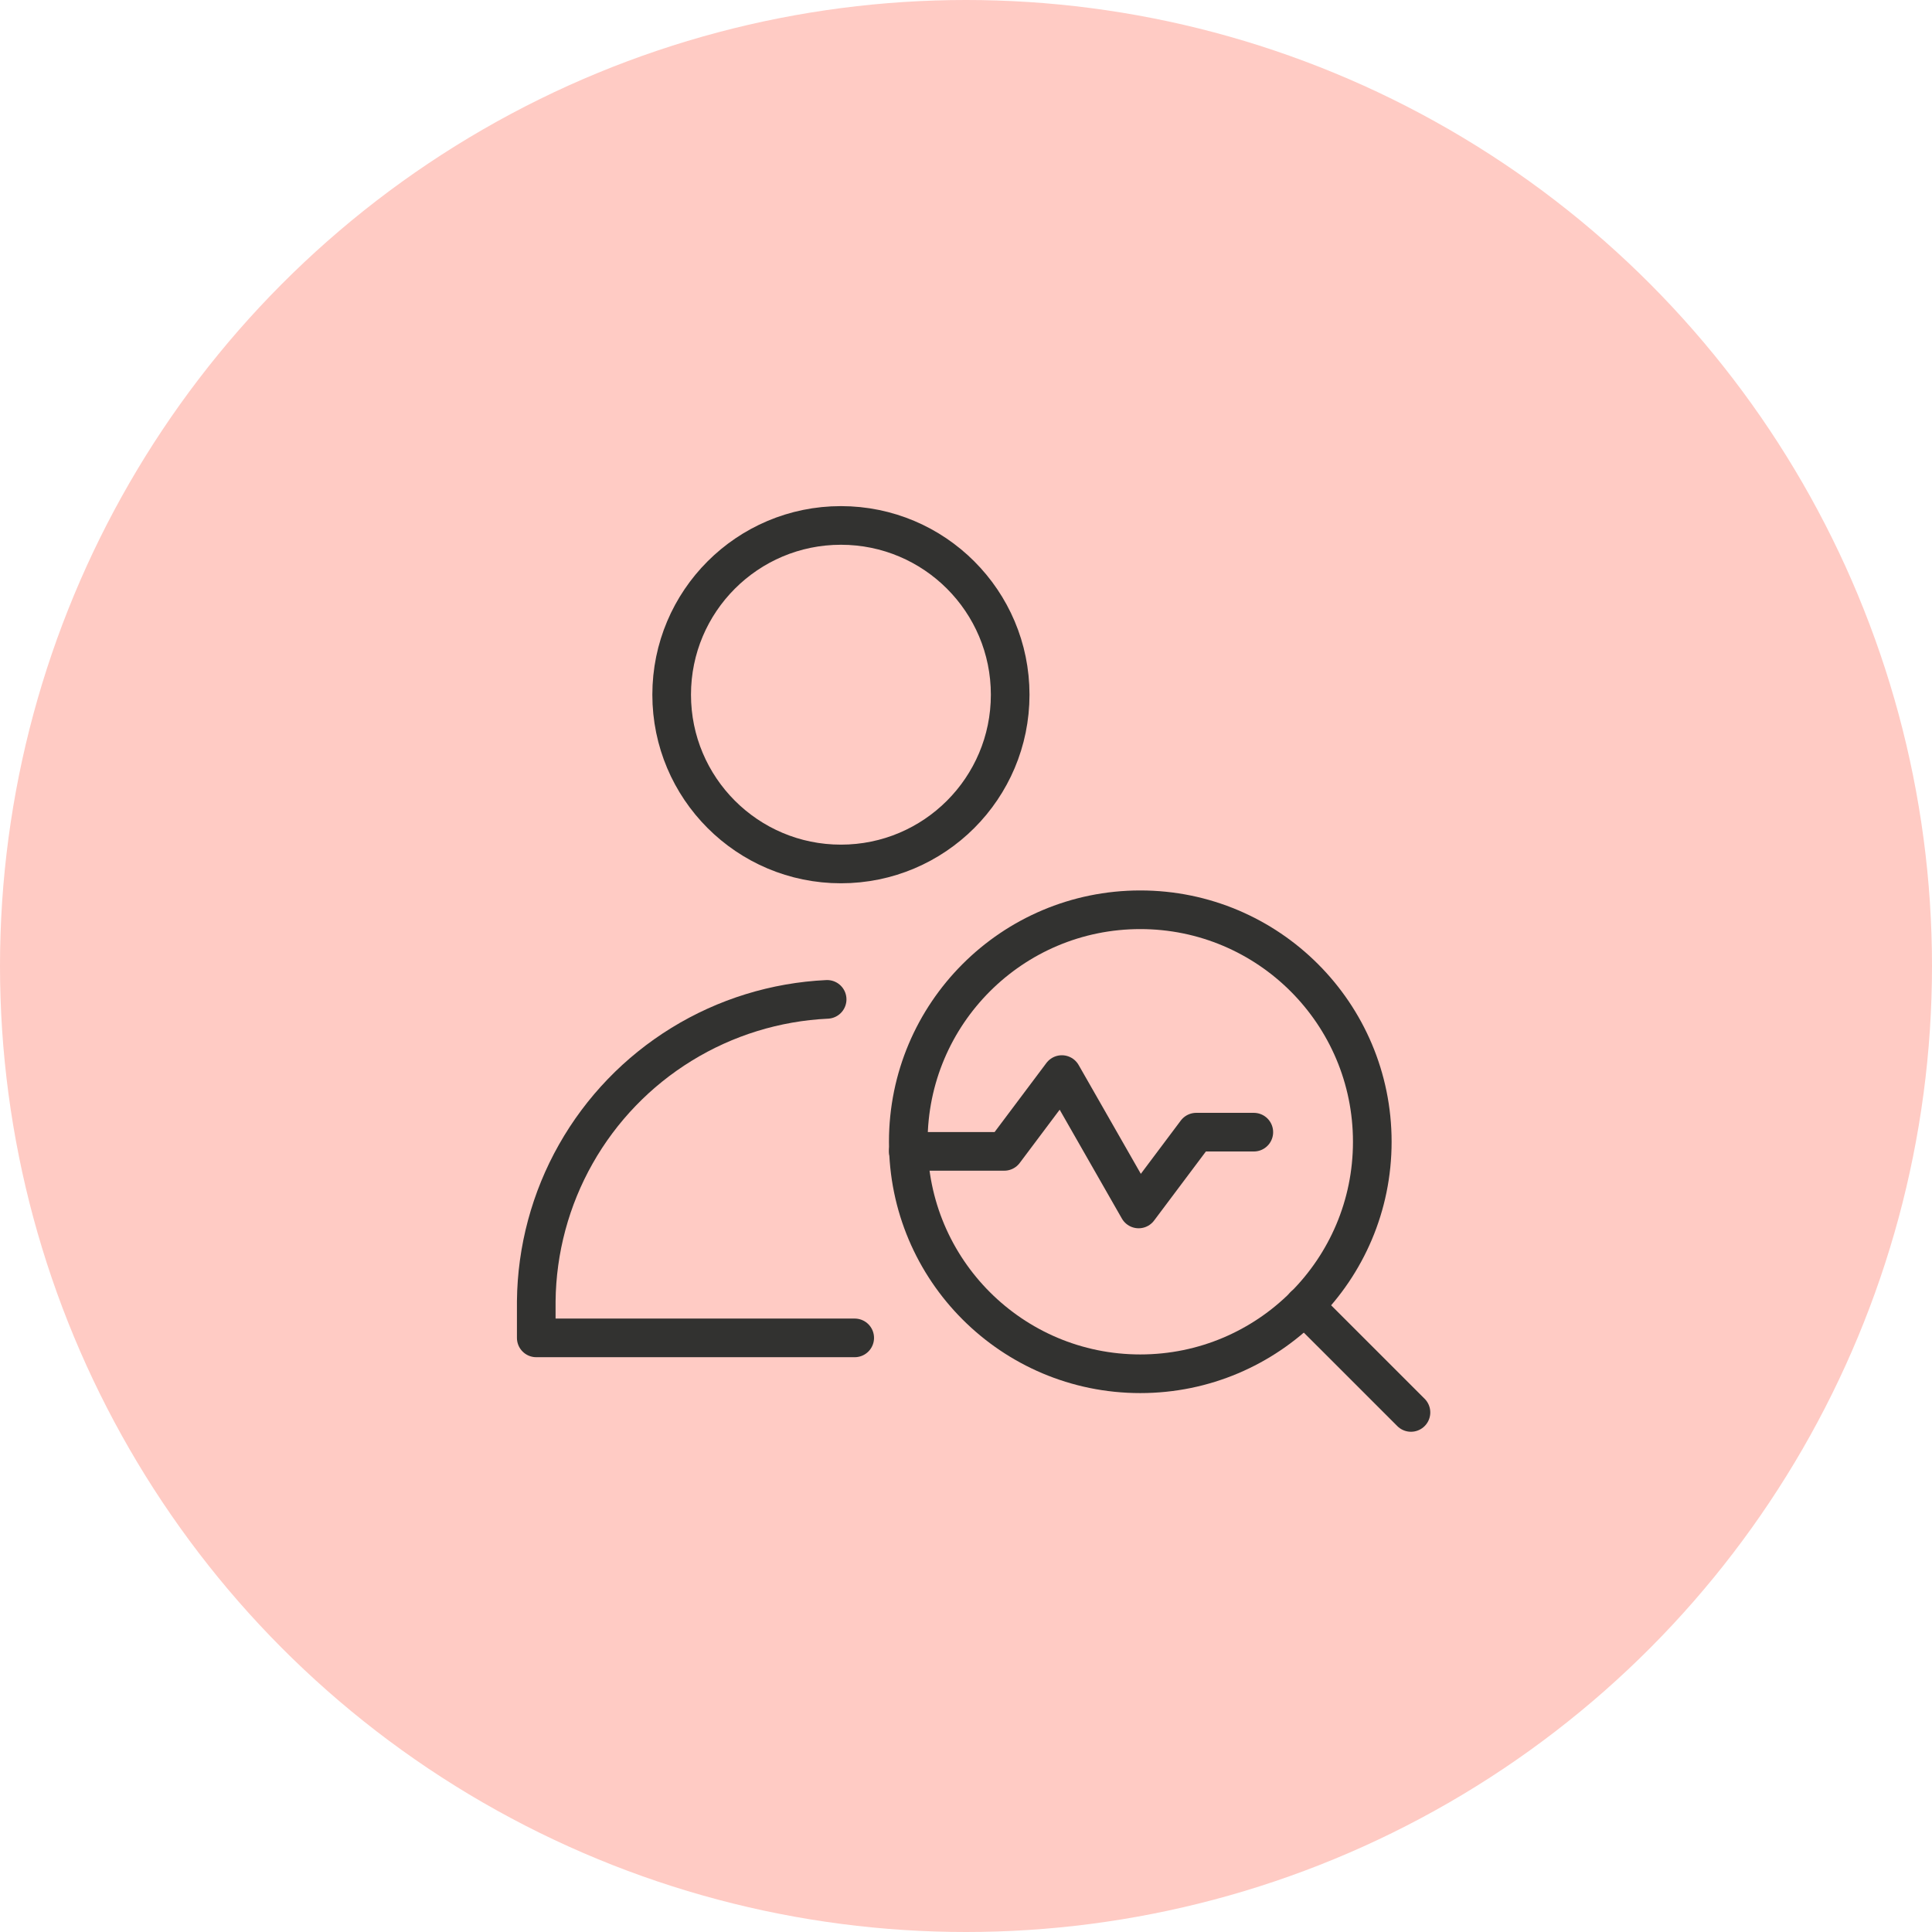 <?xml version="1.0" encoding="UTF-8"?> <svg xmlns="http://www.w3.org/2000/svg" width="150" height="150" viewBox="0 0 150 150" fill="none"><circle cx="75" cy="75" r="75" fill="#FFCBC4"></circle><path d="M88.531 106.659C98.479 106.659 106.544 98.595 106.544 88.647C106.544 78.699 98.479 70.634 88.531 70.634C78.583 70.634 70.519 78.699 70.519 88.647C70.519 98.595 78.583 106.659 88.531 106.659Z" stroke="#323230" stroke-width="3" stroke-linecap="round" stroke-linejoin="round"></path><path d="M101.261 101.376L109.547 109.661" stroke="#323230" stroke-width="3" stroke-linecap="round" stroke-linejoin="round"></path><path d="M70.519 89.392H77.971L82.442 83.43L88.404 93.863L92.875 87.901H97.346" stroke="#323230" stroke-width="3" stroke-linecap="round" stroke-linejoin="round"></path><path d="M65.289 67.078C72.547 67.078 78.43 61.194 78.43 53.936C78.43 46.678 72.547 40.795 65.289 40.795C58.031 40.795 52.148 46.678 52.148 53.936C52.148 61.194 58.031 67.078 65.289 67.078Z" stroke="#323230" stroke-width="3" stroke-linecap="round" stroke-linejoin="round"></path><path d="M66.359 103.873H41.635V101.024C41.677 97.017 42.733 93.086 44.706 89.599C46.679 86.111 49.503 83.181 52.916 81.081C56.328 78.981 60.217 77.78 64.219 77.591" stroke="#323230" stroke-width="3" stroke-linecap="round" stroke-linejoin="round"></path></svg> 